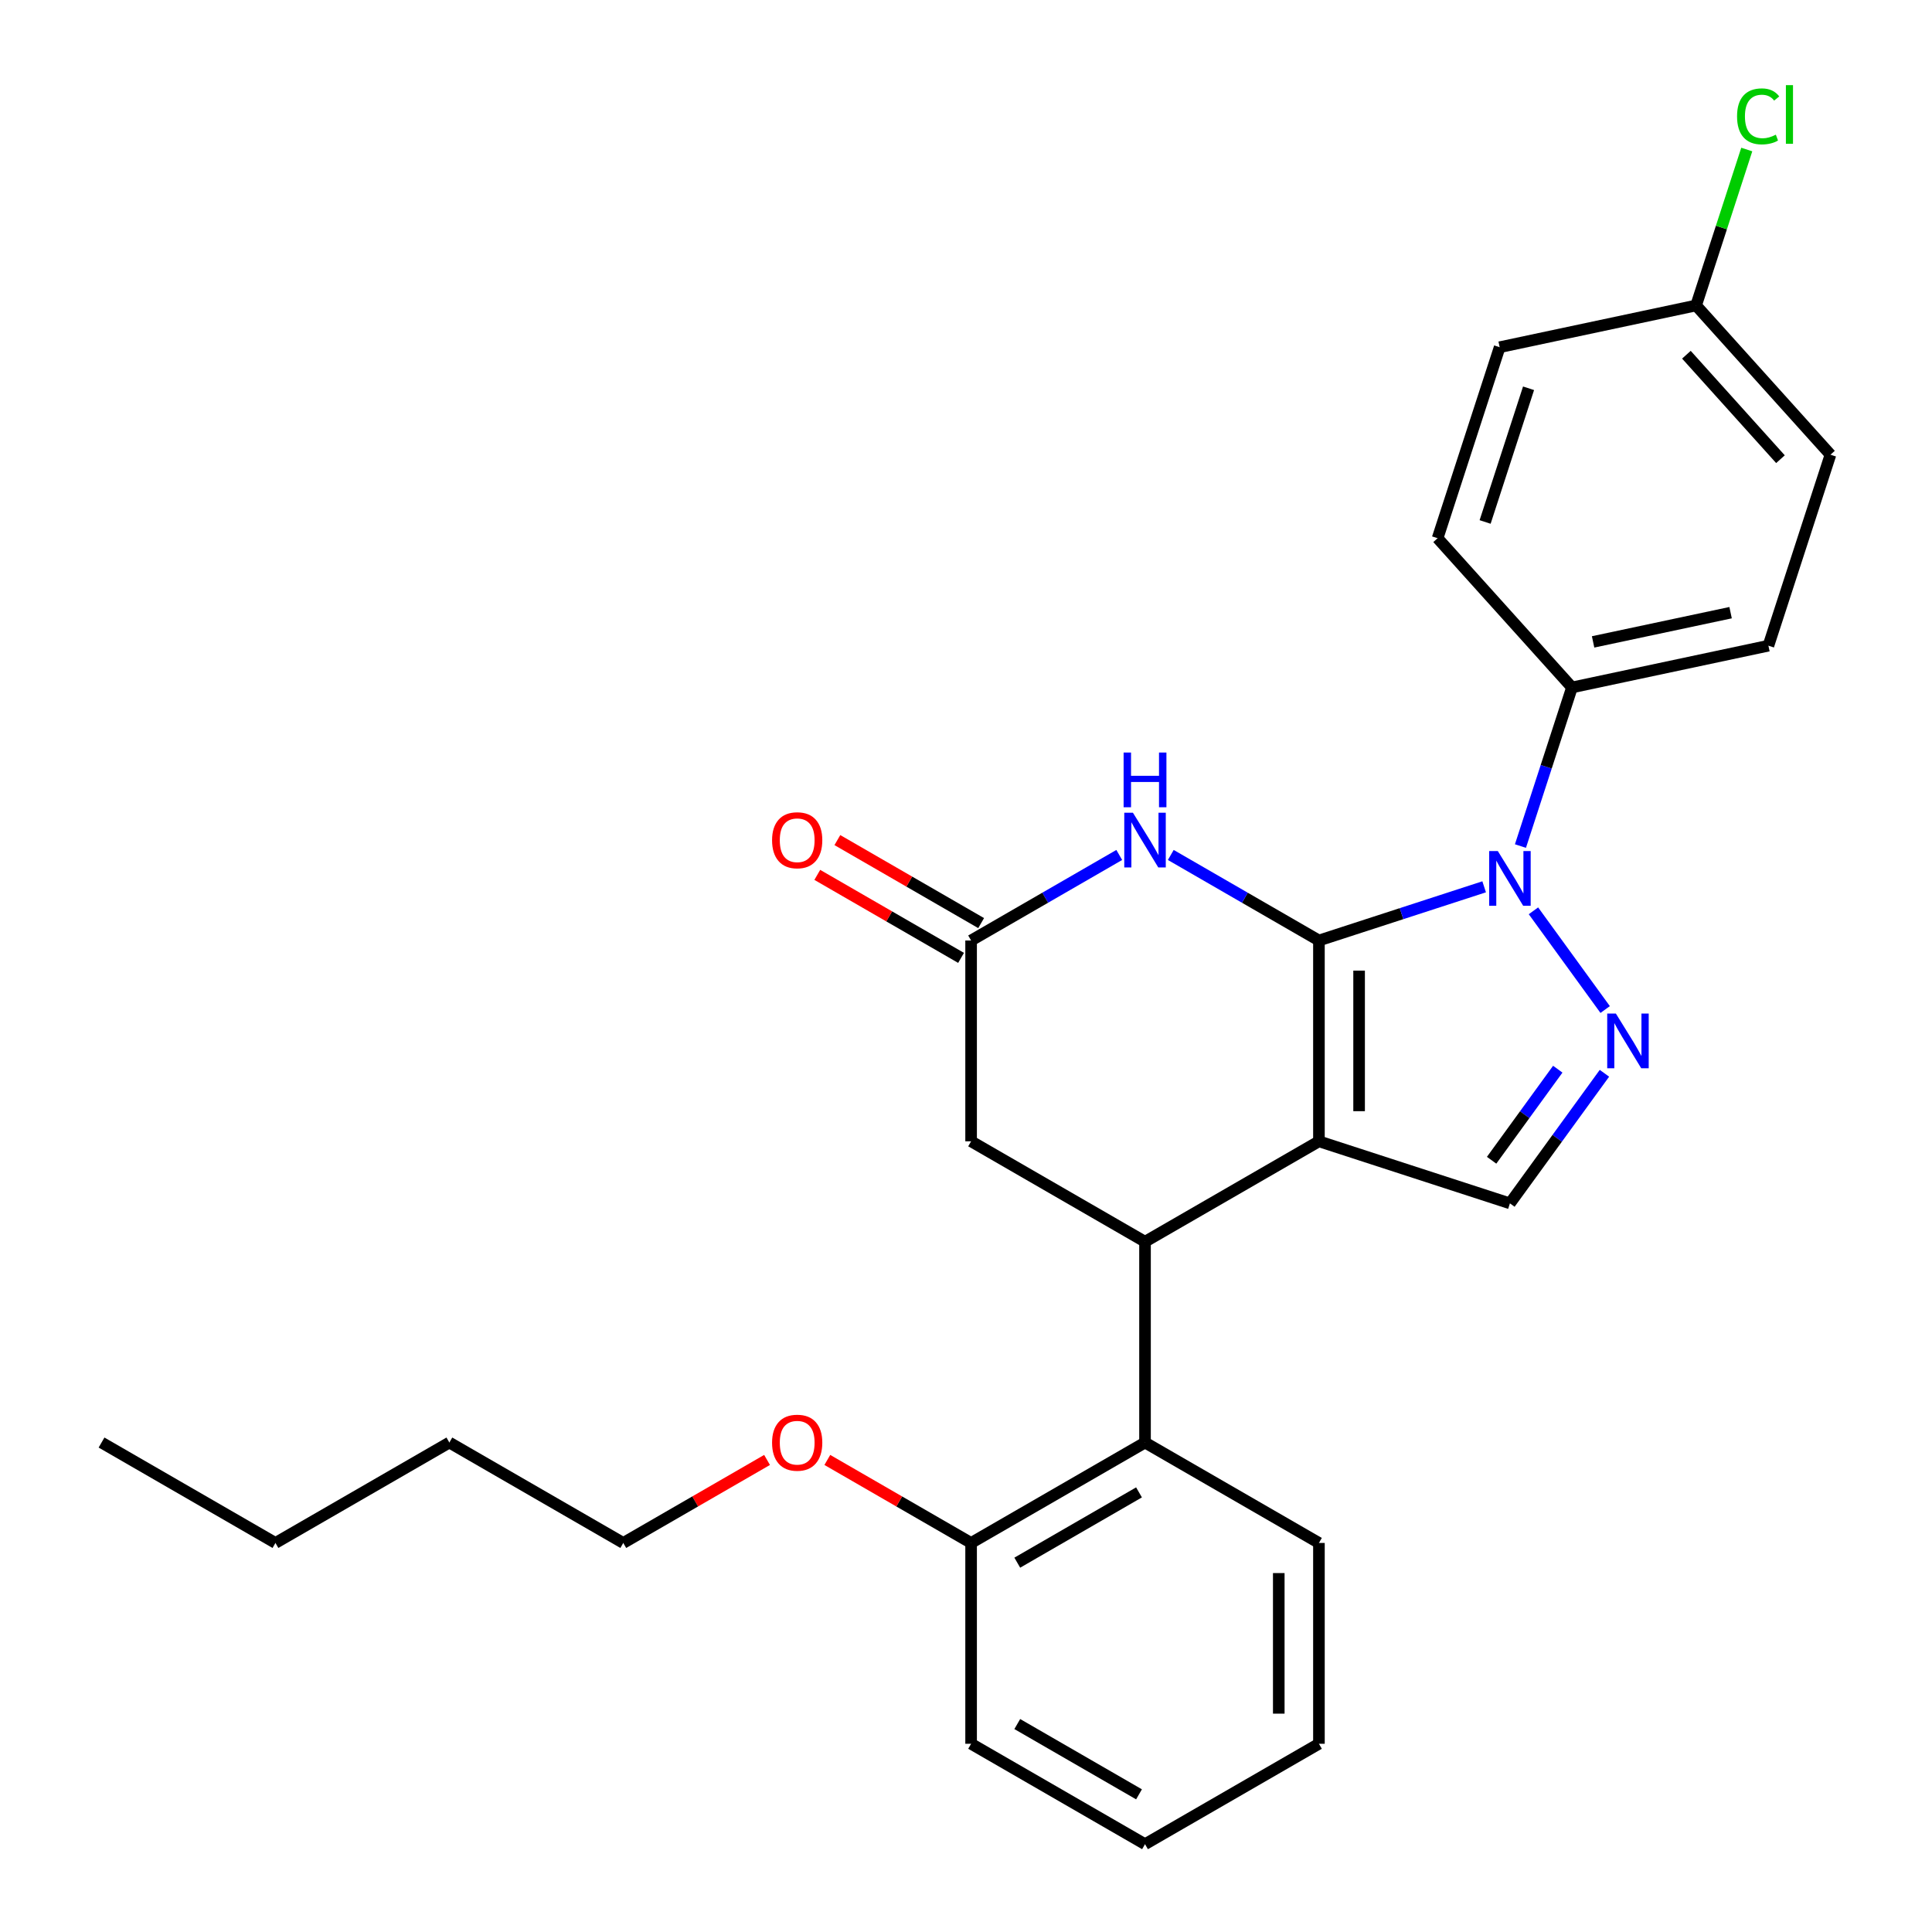 <?xml version='1.0' encoding='iso-8859-1'?>
<svg version='1.1' baseProfile='full'
              xmlns='http://www.w3.org/2000/svg'
                      xmlns:rdkit='http://www.rdkit.org/xml'
                      xmlns:xlink='http://www.w3.org/1999/xlink'
                  xml:space='preserve'
width='1000px' height='1000px' viewBox='0 0 1000 1000'>
<!-- END OF HEADER -->
<rect style='opacity:1.0;fill:#FFFFFF;stroke:none' width='1000' height='1000' x='0' y='0'> </rect>
<path class='bond-0' d='M 682.678,486.798 L 682.678,590.742' style='fill:none;fill-rule:evenodd;stroke:#000000;stroke-width:6px;stroke-linecap:butt;stroke-linejoin:miter;stroke-opacity:1' />
<path class='bond-0' d='M 703.467,502.39 L 703.467,575.15' style='fill:none;fill-rule:evenodd;stroke:#000000;stroke-width:6px;stroke-linecap:butt;stroke-linejoin:miter;stroke-opacity:1' />
<path class='bond-1' d='M 682.678,486.798 L 725.437,472.905' style='fill:none;fill-rule:evenodd;stroke:#000000;stroke-width:6px;stroke-linecap:butt;stroke-linejoin:miter;stroke-opacity:1' />
<path class='bond-1' d='M 725.437,472.905 L 768.196,459.011' style='fill:none;fill-rule:evenodd;stroke:#0000FF;stroke-width:6px;stroke-linecap:butt;stroke-linejoin:miter;stroke-opacity:1' />
<path class='bond-3' d='M 682.678,486.798 L 644.339,464.662' style='fill:none;fill-rule:evenodd;stroke:#000000;stroke-width:6px;stroke-linecap:butt;stroke-linejoin:miter;stroke-opacity:1' />
<path class='bond-3' d='M 644.339,464.662 L 605.999,442.527' style='fill:none;fill-rule:evenodd;stroke:#0000FF;stroke-width:6px;stroke-linecap:butt;stroke-linejoin:miter;stroke-opacity:1' />
<path class='bond-4' d='M 682.678,590.742 L 592.66,642.714' style='fill:none;fill-rule:evenodd;stroke:#000000;stroke-width:6px;stroke-linecap:butt;stroke-linejoin:miter;stroke-opacity:1' />
<path class='bond-5' d='M 682.678,590.742 L 781.535,622.862' style='fill:none;fill-rule:evenodd;stroke:#000000;stroke-width:6px;stroke-linecap:butt;stroke-linejoin:miter;stroke-opacity:1' />
<path class='bond-2' d='M 793.711,471.436 L 830.832,522.529' style='fill:none;fill-rule:evenodd;stroke:#0000FF;stroke-width:6px;stroke-linecap:butt;stroke-linejoin:miter;stroke-opacity:1' />
<path class='bond-8' d='M 786.98,437.919 L 800.318,396.87' style='fill:none;fill-rule:evenodd;stroke:#0000FF;stroke-width:6px;stroke-linecap:butt;stroke-linejoin:miter;stroke-opacity:1' />
<path class='bond-8' d='M 800.318,396.87 L 813.655,355.821' style='fill:none;fill-rule:evenodd;stroke:#000000;stroke-width:6px;stroke-linecap:butt;stroke-linejoin:miter;stroke-opacity:1' />
<path class='bond-27' d='M 830.456,555.528 L 805.995,589.195' style='fill:none;fill-rule:evenodd;stroke:#0000FF;stroke-width:6px;stroke-linecap:butt;stroke-linejoin:miter;stroke-opacity:1' />
<path class='bond-27' d='M 805.995,589.195 L 781.535,622.862' style='fill:none;fill-rule:evenodd;stroke:#000000;stroke-width:6px;stroke-linecap:butt;stroke-linejoin:miter;stroke-opacity:1' />
<path class='bond-27' d='M 806.299,553.409 L 789.177,576.976' style='fill:none;fill-rule:evenodd;stroke:#0000FF;stroke-width:6px;stroke-linecap:butt;stroke-linejoin:miter;stroke-opacity:1' />
<path class='bond-27' d='M 789.177,576.976 L 772.054,600.543' style='fill:none;fill-rule:evenodd;stroke:#000000;stroke-width:6px;stroke-linecap:butt;stroke-linejoin:miter;stroke-opacity:1' />
<path class='bond-6' d='M 579.322,442.527 L 540.982,464.662' style='fill:none;fill-rule:evenodd;stroke:#0000FF;stroke-width:6px;stroke-linecap:butt;stroke-linejoin:miter;stroke-opacity:1' />
<path class='bond-6' d='M 540.982,464.662 L 502.642,486.798' style='fill:none;fill-rule:evenodd;stroke:#000000;stroke-width:6px;stroke-linecap:butt;stroke-linejoin:miter;stroke-opacity:1' />
<path class='bond-7' d='M 592.66,642.714 L 592.66,746.658' style='fill:none;fill-rule:evenodd;stroke:#000000;stroke-width:6px;stroke-linecap:butt;stroke-linejoin:miter;stroke-opacity:1' />
<path class='bond-28' d='M 592.66,642.714 L 502.642,590.742' style='fill:none;fill-rule:evenodd;stroke:#000000;stroke-width:6px;stroke-linecap:butt;stroke-linejoin:miter;stroke-opacity:1' />
<path class='bond-9' d='M 502.642,486.798 L 502.642,590.742' style='fill:none;fill-rule:evenodd;stroke:#000000;stroke-width:6px;stroke-linecap:butt;stroke-linejoin:miter;stroke-opacity:1' />
<path class='bond-11' d='M 507.839,477.796 L 470.63,456.313' style='fill:none;fill-rule:evenodd;stroke:#000000;stroke-width:6px;stroke-linecap:butt;stroke-linejoin:miter;stroke-opacity:1' />
<path class='bond-11' d='M 470.63,456.313 L 433.42,434.83' style='fill:none;fill-rule:evenodd;stroke:#FF0000;stroke-width:6px;stroke-linecap:butt;stroke-linejoin:miter;stroke-opacity:1' />
<path class='bond-11' d='M 497.445,495.8 L 460.235,474.317' style='fill:none;fill-rule:evenodd;stroke:#000000;stroke-width:6px;stroke-linecap:butt;stroke-linejoin:miter;stroke-opacity:1' />
<path class='bond-11' d='M 460.235,474.317 L 423.026,452.834' style='fill:none;fill-rule:evenodd;stroke:#FF0000;stroke-width:6px;stroke-linecap:butt;stroke-linejoin:miter;stroke-opacity:1' />
<path class='bond-10' d='M 592.66,746.658 L 502.642,798.63' style='fill:none;fill-rule:evenodd;stroke:#000000;stroke-width:6px;stroke-linecap:butt;stroke-linejoin:miter;stroke-opacity:1' />
<path class='bond-10' d='M 589.552,772.457 L 526.539,808.837' style='fill:none;fill-rule:evenodd;stroke:#000000;stroke-width:6px;stroke-linecap:butt;stroke-linejoin:miter;stroke-opacity:1' />
<path class='bond-19' d='M 592.66,746.658 L 682.678,798.63' style='fill:none;fill-rule:evenodd;stroke:#000000;stroke-width:6px;stroke-linecap:butt;stroke-linejoin:miter;stroke-opacity:1' />
<path class='bond-12' d='M 813.655,355.821 L 915.328,334.21' style='fill:none;fill-rule:evenodd;stroke:#000000;stroke-width:6px;stroke-linecap:butt;stroke-linejoin:miter;stroke-opacity:1' />
<path class='bond-12' d='M 824.584,332.245 L 895.755,317.117' style='fill:none;fill-rule:evenodd;stroke:#000000;stroke-width:6px;stroke-linecap:butt;stroke-linejoin:miter;stroke-opacity:1' />
<path class='bond-13' d='M 813.655,355.821 L 744.103,278.576' style='fill:none;fill-rule:evenodd;stroke:#000000;stroke-width:6px;stroke-linecap:butt;stroke-linejoin:miter;stroke-opacity:1' />
<path class='bond-18' d='M 502.642,798.63 L 465.432,777.147' style='fill:none;fill-rule:evenodd;stroke:#000000;stroke-width:6px;stroke-linecap:butt;stroke-linejoin:miter;stroke-opacity:1' />
<path class='bond-18' d='M 465.432,777.147 L 428.223,755.664' style='fill:none;fill-rule:evenodd;stroke:#FF0000;stroke-width:6px;stroke-linecap:butt;stroke-linejoin:miter;stroke-opacity:1' />
<path class='bond-20' d='M 502.642,798.63 L 502.642,902.574' style='fill:none;fill-rule:evenodd;stroke:#000000;stroke-width:6px;stroke-linecap:butt;stroke-linejoin:miter;stroke-opacity:1' />
<path class='bond-16' d='M 915.328,334.21 L 947.448,235.353' style='fill:none;fill-rule:evenodd;stroke:#000000;stroke-width:6px;stroke-linecap:butt;stroke-linejoin:miter;stroke-opacity:1' />
<path class='bond-15' d='M 744.103,278.576 L 776.224,179.719' style='fill:none;fill-rule:evenodd;stroke:#000000;stroke-width:6px;stroke-linecap:butt;stroke-linejoin:miter;stroke-opacity:1' />
<path class='bond-15' d='M 768.693,270.171 L 791.177,200.972' style='fill:none;fill-rule:evenodd;stroke:#000000;stroke-width:6px;stroke-linecap:butt;stroke-linejoin:miter;stroke-opacity:1' />
<path class='bond-14' d='M 877.896,158.108 L 776.224,179.719' style='fill:none;fill-rule:evenodd;stroke:#000000;stroke-width:6px;stroke-linecap:butt;stroke-linejoin:miter;stroke-opacity:1' />
<path class='bond-17' d='M 877.896,158.108 L 891.009,117.749' style='fill:none;fill-rule:evenodd;stroke:#000000;stroke-width:6px;stroke-linecap:butt;stroke-linejoin:miter;stroke-opacity:1' />
<path class='bond-17' d='M 891.009,117.749 L 904.123,77.39' style='fill:none;fill-rule:evenodd;stroke:#00CC00;stroke-width:6px;stroke-linecap:butt;stroke-linejoin:miter;stroke-opacity:1' />
<path class='bond-29' d='M 877.896,158.108 L 947.448,235.353' style='fill:none;fill-rule:evenodd;stroke:#000000;stroke-width:6px;stroke-linecap:butt;stroke-linejoin:miter;stroke-opacity:1' />
<path class='bond-29' d='M 872.88,183.605 L 921.566,237.677' style='fill:none;fill-rule:evenodd;stroke:#000000;stroke-width:6px;stroke-linecap:butt;stroke-linejoin:miter;stroke-opacity:1' />
<path class='bond-21' d='M 397.026,755.664 L 359.816,777.147' style='fill:none;fill-rule:evenodd;stroke:#FF0000;stroke-width:6px;stroke-linecap:butt;stroke-linejoin:miter;stroke-opacity:1' />
<path class='bond-21' d='M 359.816,777.147 L 322.606,798.63' style='fill:none;fill-rule:evenodd;stroke:#000000;stroke-width:6px;stroke-linecap:butt;stroke-linejoin:miter;stroke-opacity:1' />
<path class='bond-24' d='M 682.678,798.63 L 682.678,902.574' style='fill:none;fill-rule:evenodd;stroke:#000000;stroke-width:6px;stroke-linecap:butt;stroke-linejoin:miter;stroke-opacity:1' />
<path class='bond-24' d='M 661.889,814.221 L 661.889,886.982' style='fill:none;fill-rule:evenodd;stroke:#000000;stroke-width:6px;stroke-linecap:butt;stroke-linejoin:miter;stroke-opacity:1' />
<path class='bond-30' d='M 502.642,902.574 L 592.66,954.545' style='fill:none;fill-rule:evenodd;stroke:#000000;stroke-width:6px;stroke-linecap:butt;stroke-linejoin:miter;stroke-opacity:1' />
<path class='bond-30' d='M 526.539,892.366 L 589.552,928.746' style='fill:none;fill-rule:evenodd;stroke:#000000;stroke-width:6px;stroke-linecap:butt;stroke-linejoin:miter;stroke-opacity:1' />
<path class='bond-22' d='M 322.606,798.63 L 232.588,746.658' style='fill:none;fill-rule:evenodd;stroke:#000000;stroke-width:6px;stroke-linecap:butt;stroke-linejoin:miter;stroke-opacity:1' />
<path class='bond-23' d='M 232.588,746.658 L 142.57,798.63' style='fill:none;fill-rule:evenodd;stroke:#000000;stroke-width:6px;stroke-linecap:butt;stroke-linejoin:miter;stroke-opacity:1' />
<path class='bond-25' d='M 142.57,798.63 L 52.552,746.658' style='fill:none;fill-rule:evenodd;stroke:#000000;stroke-width:6px;stroke-linecap:butt;stroke-linejoin:miter;stroke-opacity:1' />
<path class='bond-26' d='M 682.678,902.574 L 592.66,954.545' style='fill:none;fill-rule:evenodd;stroke:#000000;stroke-width:6px;stroke-linecap:butt;stroke-linejoin:miter;stroke-opacity:1' />
<path  class='atom-2' d='M 775.275 440.517
L 784.555 455.517
Q 785.475 456.997, 786.955 459.677
Q 788.435 462.357, 788.515 462.517
L 788.515 440.517
L 792.275 440.517
L 792.275 468.837
L 788.395 468.837
L 778.435 452.437
Q 777.275 450.517, 776.035 448.317
Q 774.835 446.117, 774.475 445.437
L 774.475 468.837
L 770.795 468.837
L 770.795 440.517
L 775.275 440.517
' fill='#0000FF'/>
<path  class='atom-3' d='M 836.371 524.61
L 845.651 539.61
Q 846.571 541.09, 848.051 543.77
Q 849.531 546.45, 849.611 546.61
L 849.611 524.61
L 853.371 524.61
L 853.371 552.93
L 849.491 552.93
L 839.531 536.53
Q 838.371 534.61, 837.131 532.41
Q 835.931 530.21, 835.571 529.53
L 835.571 552.93
L 831.891 552.93
L 831.891 524.61
L 836.371 524.61
' fill='#0000FF'/>
<path  class='atom-4' d='M 586.4 420.666
L 595.68 435.666
Q 596.6 437.146, 598.08 439.826
Q 599.56 442.506, 599.64 442.666
L 599.64 420.666
L 603.4 420.666
L 603.4 448.986
L 599.52 448.986
L 589.56 432.586
Q 588.4 430.666, 587.16 428.466
Q 585.96 426.266, 585.6 425.586
L 585.6 448.986
L 581.92 448.986
L 581.92 420.666
L 586.4 420.666
' fill='#0000FF'/>
<path  class='atom-4' d='M 581.58 389.514
L 585.42 389.514
L 585.42 401.554
L 599.9 401.554
L 599.9 389.514
L 603.74 389.514
L 603.74 417.834
L 599.9 417.834
L 599.9 404.754
L 585.42 404.754
L 585.42 417.834
L 581.58 417.834
L 581.58 389.514
' fill='#0000FF'/>
<path  class='atom-12' d='M 399.624 434.906
Q 399.624 428.106, 402.984 424.306
Q 406.344 420.506, 412.624 420.506
Q 418.904 420.506, 422.264 424.306
Q 425.624 428.106, 425.624 434.906
Q 425.624 441.786, 422.224 445.706
Q 418.824 449.586, 412.624 449.586
Q 406.384 449.586, 402.984 445.706
Q 399.624 441.826, 399.624 434.906
M 412.624 446.386
Q 416.944 446.386, 419.264 443.506
Q 421.624 440.586, 421.624 434.906
Q 421.624 429.346, 419.264 426.546
Q 416.944 423.706, 412.624 423.706
Q 408.304 423.706, 405.944 426.506
Q 403.624 429.306, 403.624 434.906
Q 403.624 440.626, 405.944 443.506
Q 408.304 446.386, 412.624 446.386
' fill='#FF0000'/>
<path  class='atom-18' d='M 899.097 60.231
Q 899.097 53.191, 902.377 49.511
Q 905.697 45.791, 911.977 45.791
Q 917.817 45.791, 920.937 49.911
L 918.297 52.071
Q 916.017 49.071, 911.977 49.071
Q 907.697 49.071, 905.417 51.951
Q 903.177 54.791, 903.177 60.231
Q 903.177 65.831, 905.497 68.711
Q 907.857 71.591, 912.417 71.591
Q 915.537 71.591, 919.177 69.711
L 920.297 72.711
Q 918.817 73.671, 916.577 74.231
Q 914.337 74.791, 911.857 74.791
Q 905.697 74.791, 902.377 71.031
Q 899.097 67.271, 899.097 60.231
' fill='#00CC00'/>
<path  class='atom-18' d='M 924.377 44.071
L 928.057 44.071
L 928.057 74.431
L 924.377 74.431
L 924.377 44.071
' fill='#00CC00'/>
<path  class='atom-19' d='M 399.624 746.738
Q 399.624 739.938, 402.984 736.138
Q 406.344 732.338, 412.624 732.338
Q 418.904 732.338, 422.264 736.138
Q 425.624 739.938, 425.624 746.738
Q 425.624 753.618, 422.224 757.538
Q 418.824 761.418, 412.624 761.418
Q 406.384 761.418, 402.984 757.538
Q 399.624 753.658, 399.624 746.738
M 412.624 758.218
Q 416.944 758.218, 419.264 755.338
Q 421.624 752.418, 421.624 746.738
Q 421.624 741.178, 419.264 738.378
Q 416.944 735.538, 412.624 735.538
Q 408.304 735.538, 405.944 738.338
Q 403.624 741.138, 403.624 746.738
Q 403.624 752.458, 405.944 755.338
Q 408.304 758.218, 412.624 758.218
' fill='#FF0000'/>
</svg>
